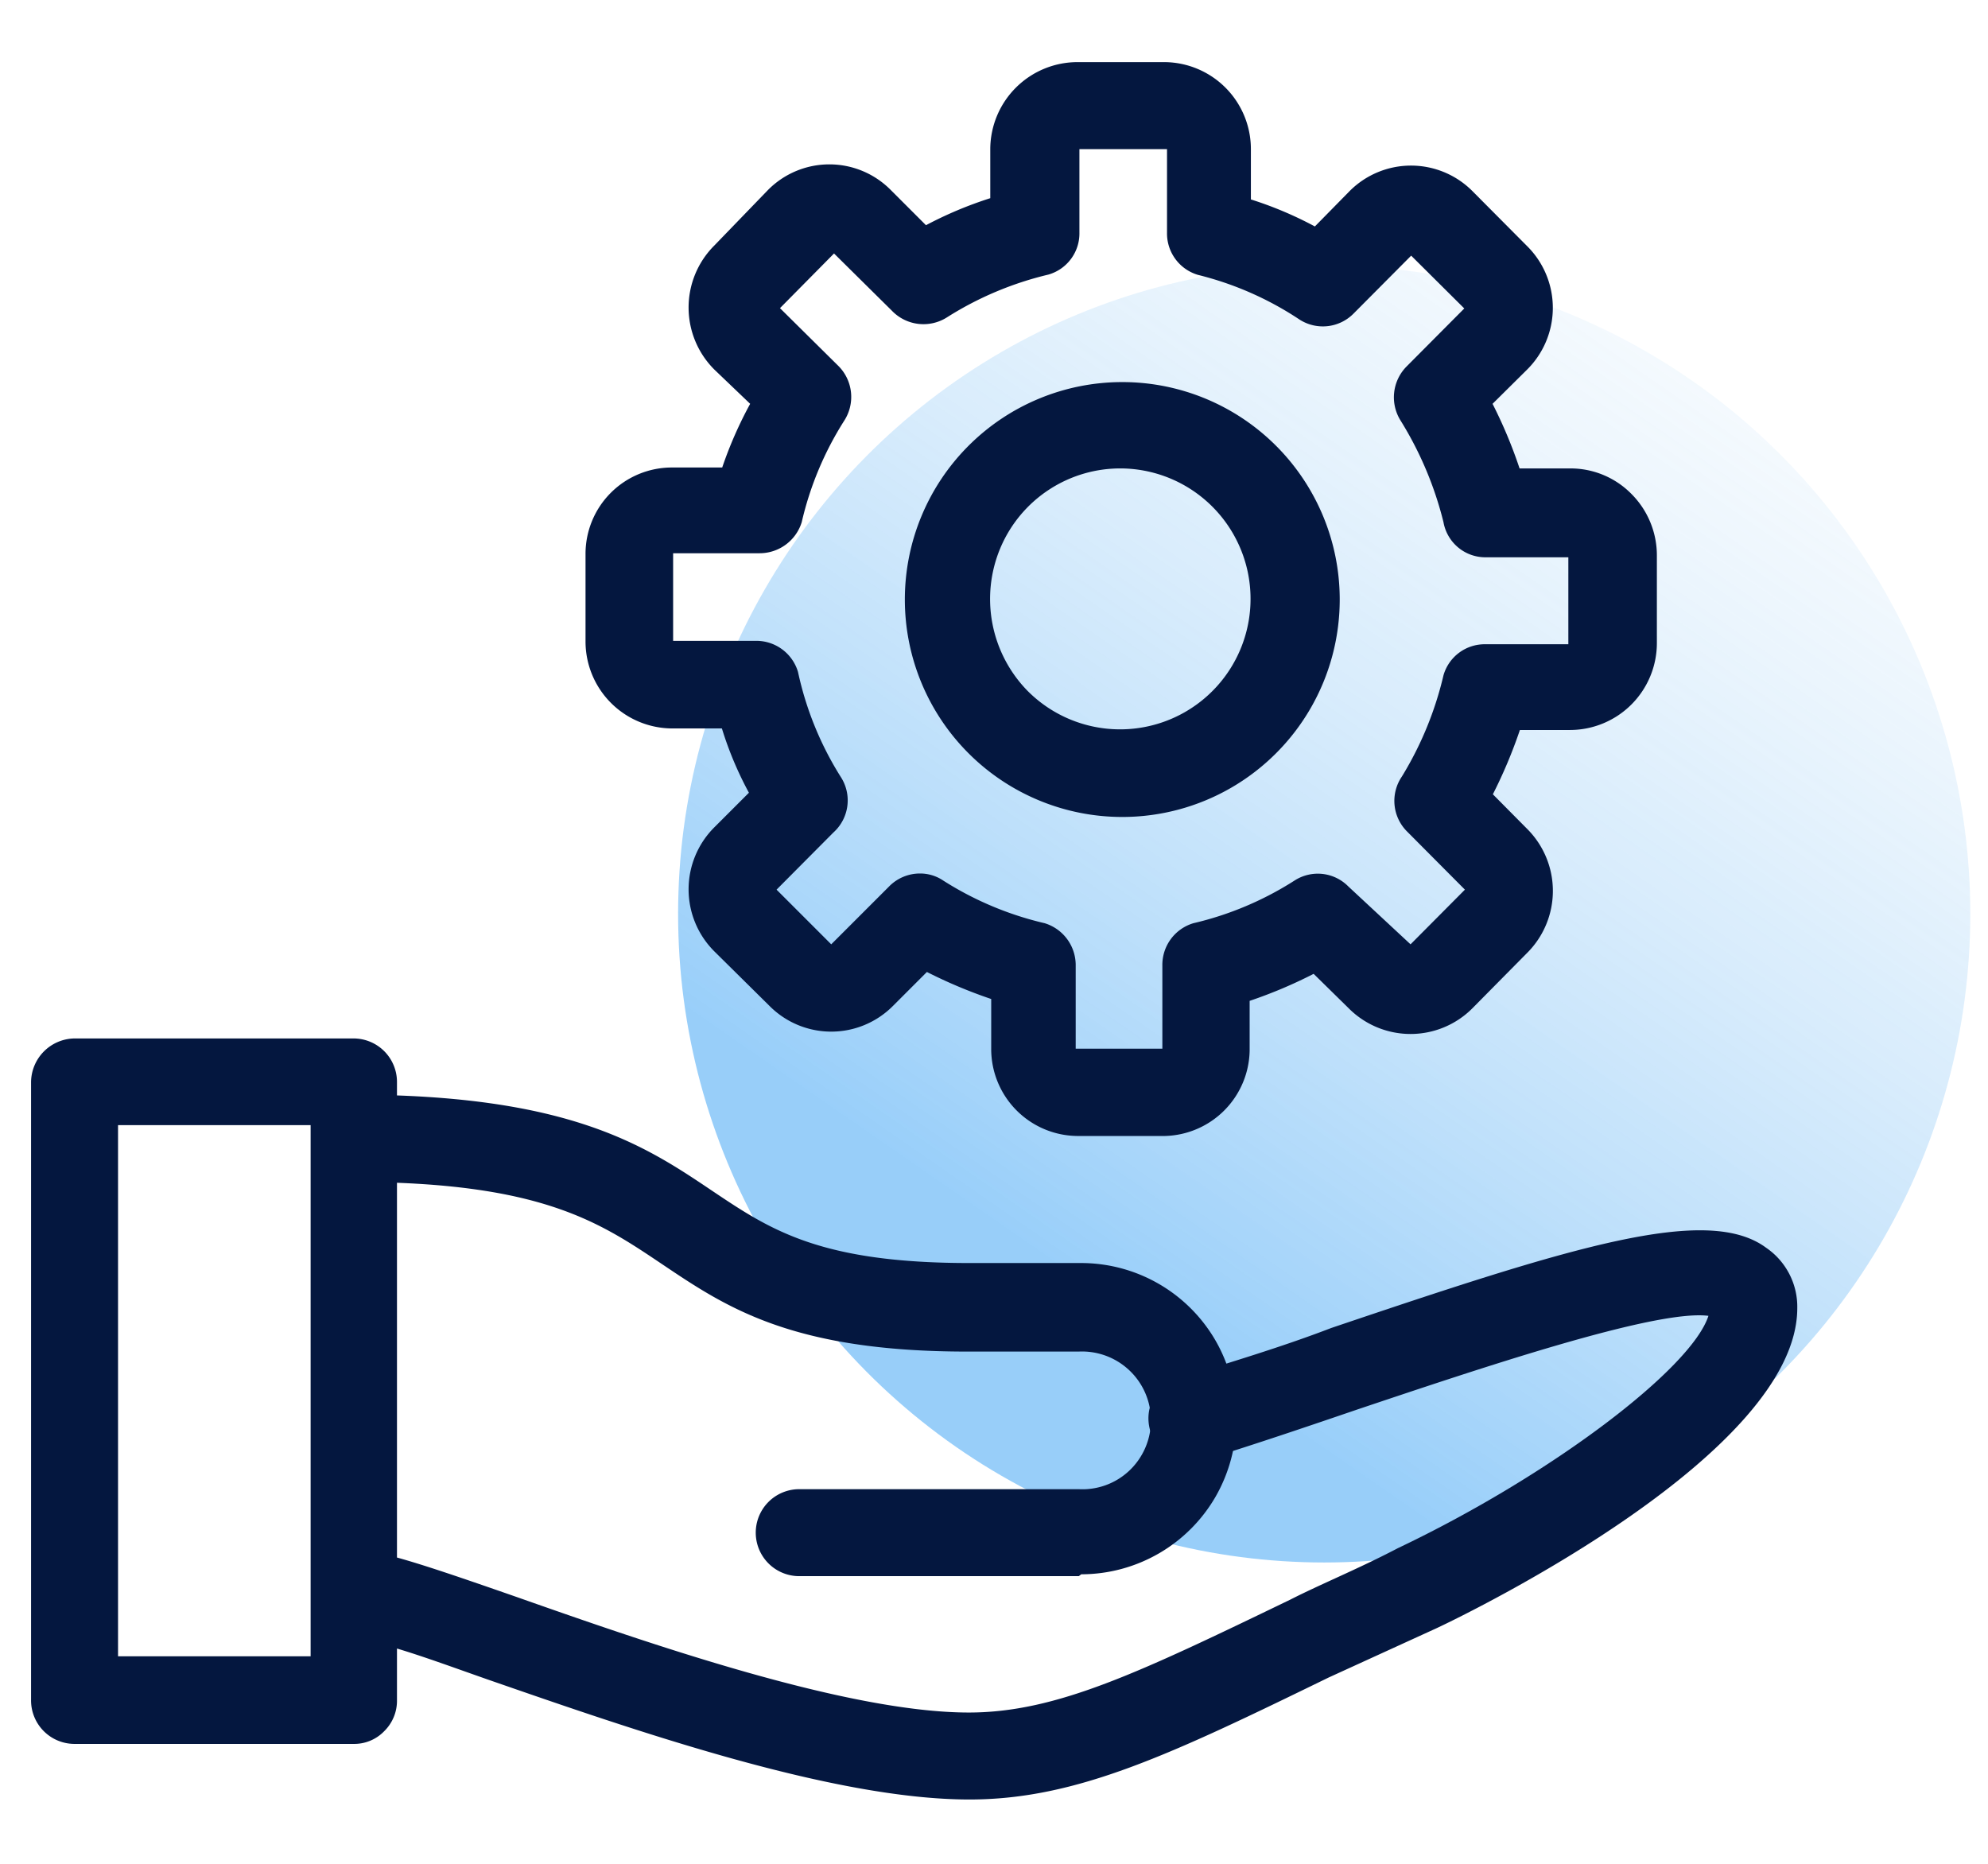 <svg xmlns="http://www.w3.org/2000/svg" xmlns:xlink="http://www.w3.org/1999/xlink" viewBox="0 0 64 60"><defs><style>.cls-1{fill:none;}.cls-2{opacity:0.66;isolation:isolate;fill:url(#未命名的渐变);}.cls-3,.cls-4{fill:#04173f;}.cls-4{fill-rule:evenodd;}</style><linearGradient id="未命名的渐变" x1="-903.85" y1="558.75" x2="-904.39" y2="557.97" gradientTransform="matrix(41.6, 0, 0, -41.75, 37658.88, 23337.43)" gradientUnits="userSpaceOnUse"><stop offset="0" stop-color="#aad3f3" stop-opacity="0.1"/><stop offset="1" stop-color="#2196f3" stop-opacity="0.7"/></linearGradient></defs><title>服务管理</title><g id="图层_2" data-name="图层 2"><g id="图层_1-2" data-name="图层 1"><g id="Page-1"><g id="Group-3"><rect id="Rectangle-Copy-2" class="cls-1" width="64" height="60"/><g id="资源-47-copy"><ellipse id="椭圆形" class="cls-2" cx="42.63" cy="29.42" rx="20.8" ry="20.88"/><path id="形状" class="cls-3" d="M31.21,57.93c-4.41,0-10.8-2.23-15.5-3.86-1-.35-2.06-.74-2.93-1v1.66a1.37,1.37,0,0,1-.41,1,1.34,1.34,0,0,1-1,.41h-9A1.4,1.4,0,0,1,1,54.72V34.83a1.42,1.42,0,0,1,1.39-1.4h9a1.4,1.4,0,0,1,1.39,1.4V50.14c.87.24,2.07.65,3.85,1.27,4.23,1.49,10.63,3.72,14.56,3.72,2.82,0,5.49-1.29,10.34-3.63,1-.51,2.21-1,3.47-1.66,4.94-2.35,9.45-5.78,10-7.48-1.7-.22-7.41,1.71-11.26,3-1.67.57-3.35,1.14-5,1.65A1.4,1.4,0,0,1,37,45.38a1.38,1.38,0,0,1,.94-1c1.61-.51,3.28-1,4.92-1.63,7.67-2.59,12.09-4,14-2.58a2.3,2.3,0,0,1,1,1.94c0,4.65-10.41,9.74-11.6,10.3L42.78,54C37.71,56.47,34.67,57.93,31.21,57.93ZM3.8,53.32H10V36.22H3.8Z"/><path id="路径" class="cls-4" d="M34.73,50.74h-9a1.4,1.4,0,0,1,0-2.8h9a2.2,2.2,0,0,0,2-1.06,2.22,2.22,0,0,0-2-3.37h-3.6c-5.62,0-7.74-1.42-9.78-2.79s-3.91-2.67-10-2.67a1.42,1.42,0,0,1-1.28-1.41,1.4,1.4,0,0,1,1.28-1.4c7,0,9.43,1.65,11.6,3.11,1.85,1.24,3.45,2.31,8.26,2.31h3.6a5,5,0,0,1,4.33,2.51,5.05,5.05,0,0,1,0,5,5,5,0,0,1-4.33,2.51Z"/><path class="cls-3" d="M36.13,26.3a7,7,0,1,1,7-7A7,7,0,0,1,36.13,26.3Zm0-11.22a4.19,4.19,0,0,0-3.92,2.55,4.23,4.23,0,0,0,.87,4.61,4.2,4.2,0,1,0,3.05-7.16Z"/><path class="cls-3" d="M37.5,36.57H34.71a2.8,2.8,0,0,1-2.8-2.81v-1.6a15.63,15.63,0,0,1-2.07-.87L28.73,32.4a2.8,2.8,0,0,1-3.94,0L23,30.63a2.82,2.82,0,0,1,0-4l1.11-1.11a11.35,11.35,0,0,1-.87-2.07h-1.6a2.8,2.8,0,0,1-2.79-2.81v-2.8a2.78,2.78,0,0,1,2.79-2.79h1.61A13.06,13.06,0,0,1,24.15,13L23,11.9a2.82,2.82,0,0,1,0-4l1.73-1.79a2.78,2.78,0,0,1,3.94,0l1.14,1.14a12.58,12.58,0,0,1,2.07-.87V4.8A2.81,2.81,0,0,1,34.71,2H37.5a2.8,2.8,0,0,1,2.77,2.8V6.42a12,12,0,0,1,2.06.87l1.12-1.14a2.79,2.79,0,0,1,3.95,0l1.75,1.76a2.8,2.8,0,0,1,0,4L48.05,13a15.21,15.21,0,0,1,.87,2.08h1.6a2.75,2.75,0,0,1,2,.82,2.8,2.8,0,0,1,.82,2v2.8a2.8,2.8,0,0,1-2.79,2.8H48.93a15.63,15.63,0,0,1-.87,2.07l1.1,1.11a2.82,2.82,0,0,1,0,4l-1.75,1.77a2.81,2.81,0,0,1-4,0l-1.12-1.1a15,15,0,0,1-2.06.87v1.6A2.8,2.8,0,0,1,37.5,36.57Zm-7.88-8.45a1.33,1.33,0,0,1,.75.23,10.52,10.52,0,0,0,3.26,1.37,1.41,1.41,0,0,1,1,1.37v2.67h2.79V31.09a1.4,1.4,0,0,1,1-1.37,10.46,10.46,0,0,0,3.25-1.37,1.38,1.38,0,0,1,1.74.19l2,1.86,1.75-1.76-1.86-1.87A1.39,1.39,0,0,1,45.13,25a11.06,11.06,0,0,0,1.34-3.26,1.38,1.38,0,0,1,1.35-1h2.67v-2.8H47.86a1.37,1.37,0,0,1-1.39-1.13,11.37,11.37,0,0,0-1.38-3.27,1.41,1.41,0,0,1,.19-1.74l1.86-1.87-1.71-1.7-1.86,1.87a1.39,1.39,0,0,1-1.73.19,10.4,10.4,0,0,0-3.27-1.44,1.39,1.39,0,0,1-1-1.36V4.8H34.75V7.48a1.38,1.38,0,0,1-1,1.36,10.73,10.73,0,0,0-3.27,1.38A1.41,1.41,0,0,1,28.71,10L26.85,8.16,25.11,9.92,27,11.79a1.41,1.41,0,0,1,.18,1.75,10.47,10.47,0,0,0-1.37,3.27,1.42,1.42,0,0,1-1.36,1H21.67v2.82h2.65a1.4,1.4,0,0,1,1.37,1A10.47,10.47,0,0,0,27.06,25a1.39,1.39,0,0,1-.23,1.8L25,28.64l1.76,1.76,1.86-1.86A1.39,1.39,0,0,1,29.62,28.12Z"/></g></g></g></g></g></svg>